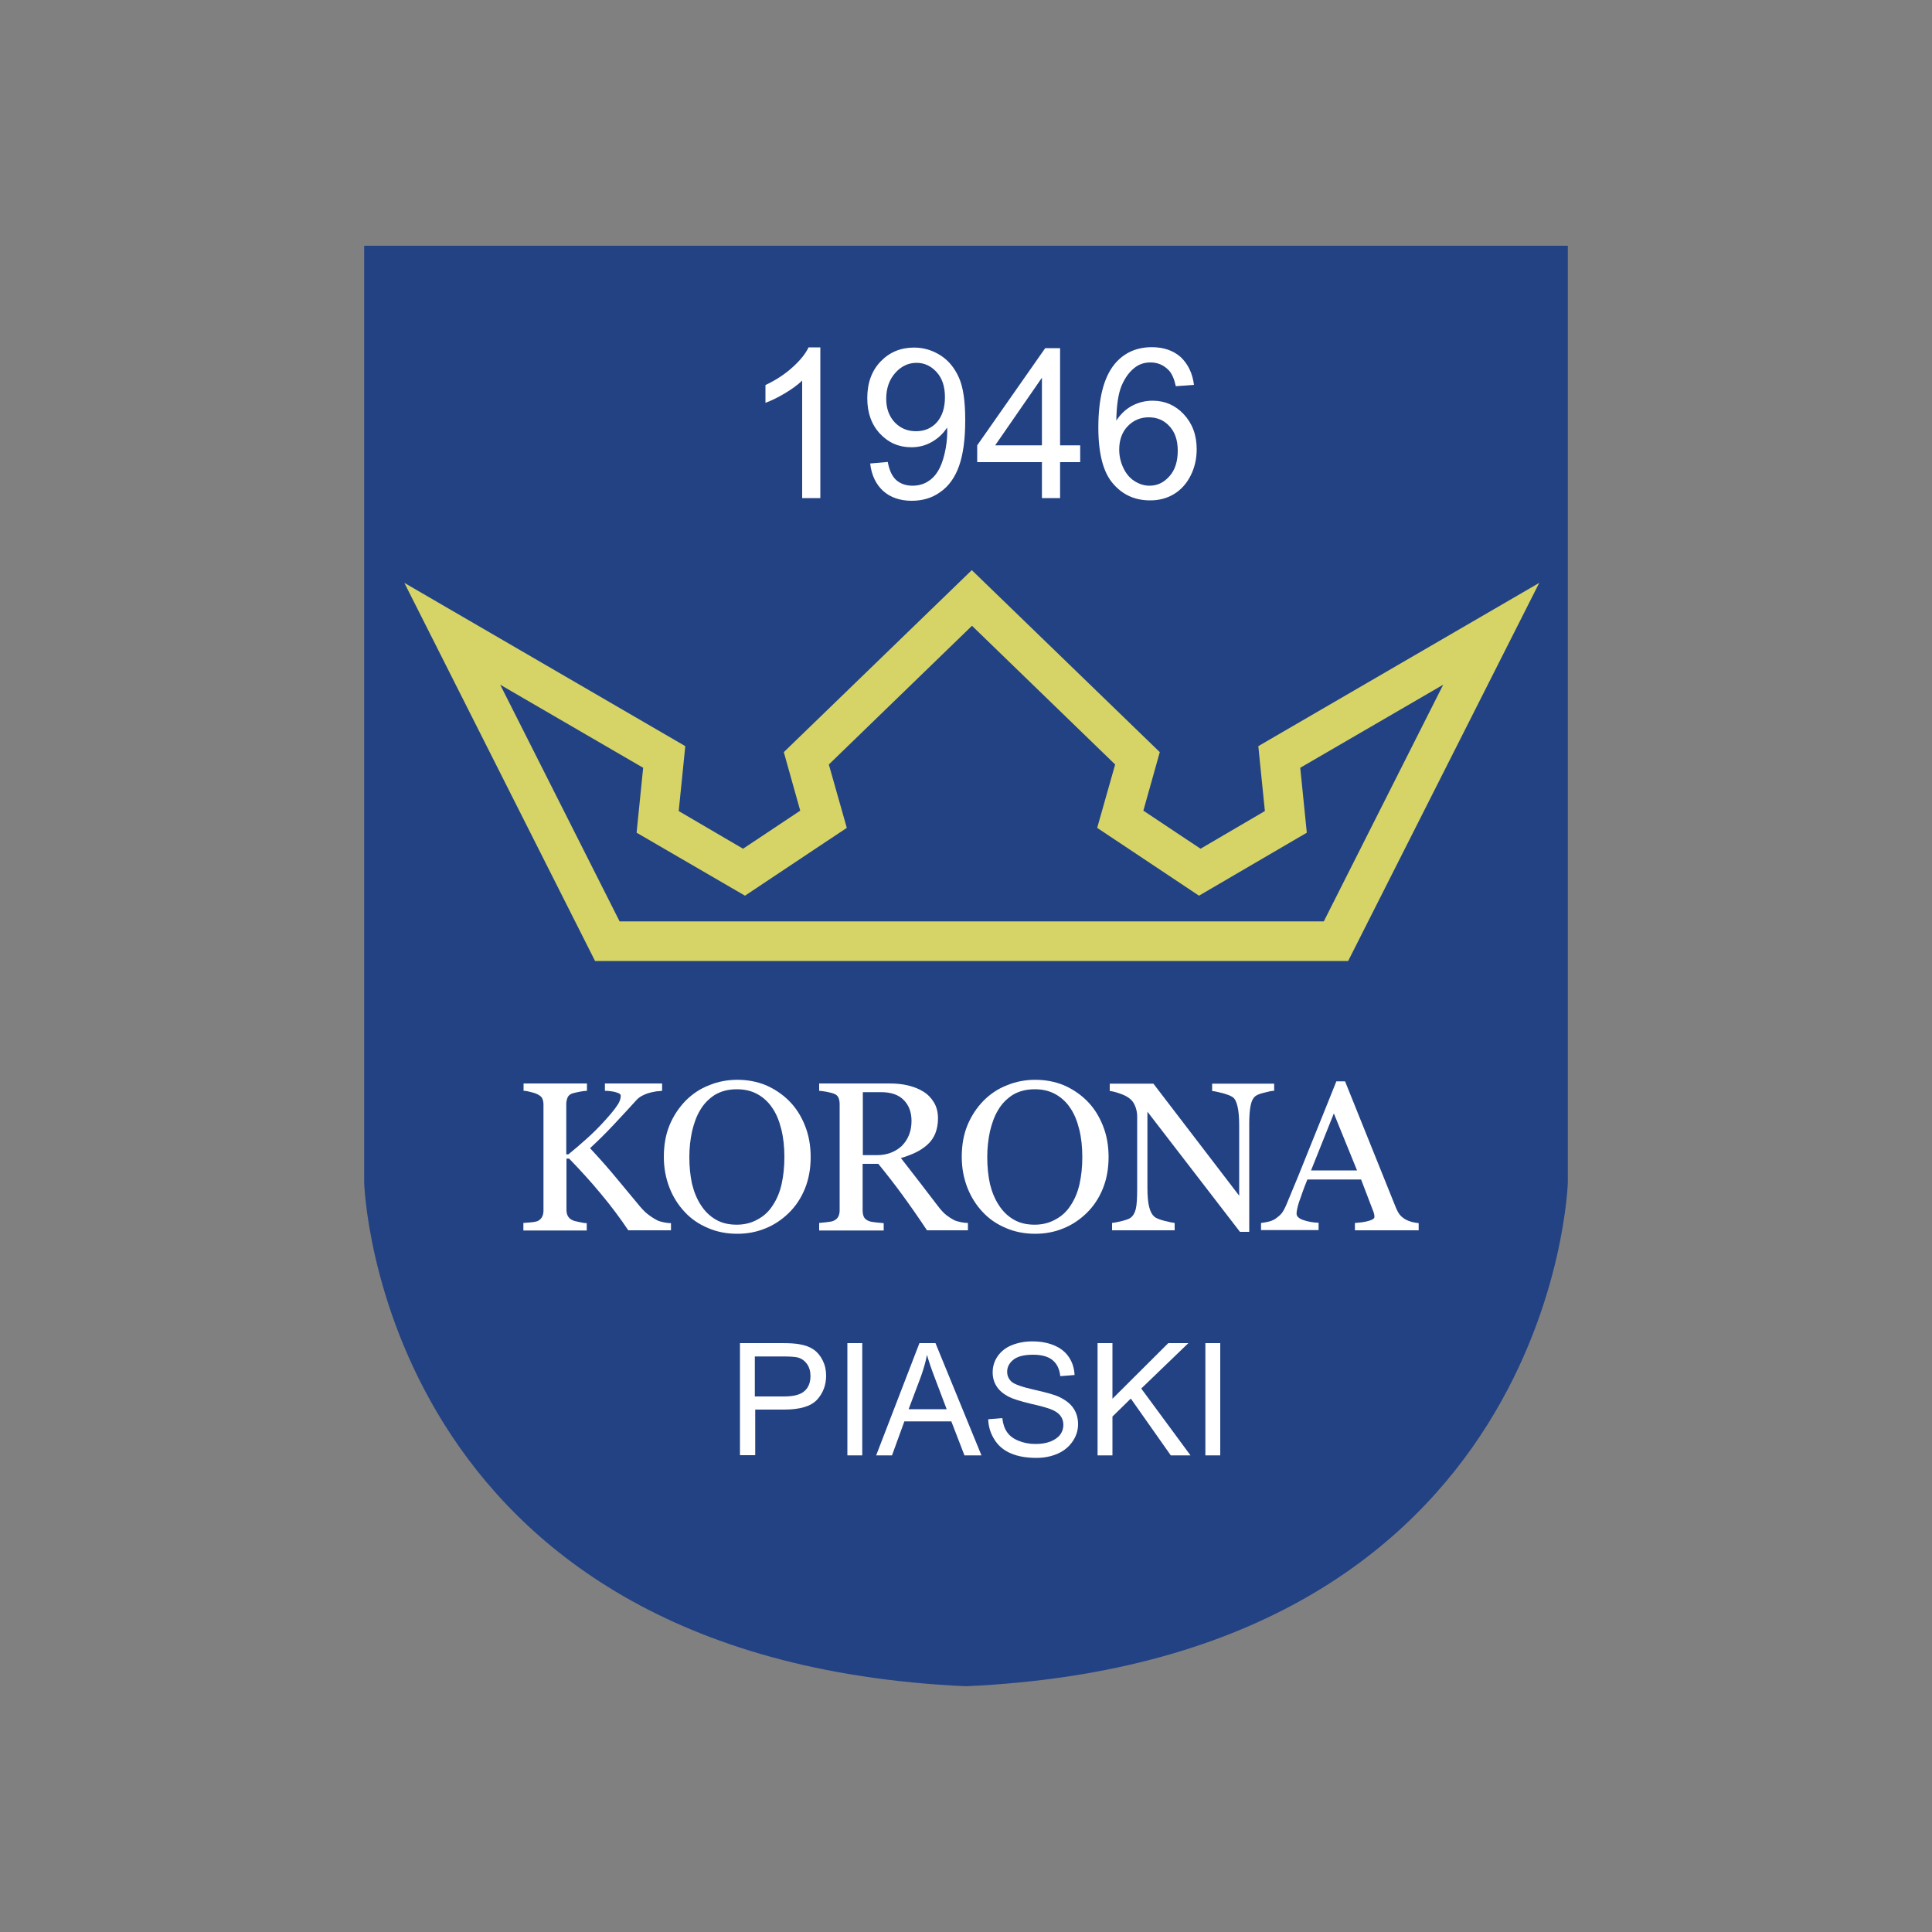 <?xml version="1.0" encoding="utf-8"?>
<!-- Generator: Adobe Illustrator 24.2.0, SVG Export Plug-In . SVG Version: 6.00 Build 0)  -->
<svg version="1.1" id="katman_1" xmlns="http://www.w3.org/2000/svg" xmlns:xlink="http://www.w3.org/1999/xlink" x="0px" y="0px"
	 viewBox="0 0 1000 1000" style="enable-background:new 0 0 1000 1000;" xml:space="preserve">
<rect x="0" y="0" width="1000" height="1000" fill="#808080" stroke="none"/>
<style type="text/css">
	.st0{fill:#234284;}
	.st1{fill:#D6D466;}
	.st2{fill:#FFFFFF;}
</style>
<g>
	<path class="st0" d="M811.5,127.1v485c0,0-6.9,246.9-311.5,260.7C195.4,859,188.5,612.2,188.5,612.2v-485H811.5z"/>
	<path class="st1" d="M697.8,497.4H308l-98.7-195.7l145.4,84.5l-3.4,33.6l33.3,19.5l29.6-19.7l-8.5-30.3l97.3-94.2l97.3,94.2
		l-8.5,30.3l29.6,19.7l33.3-19.5l-3.4-33.6l145.4-84.5L697.8,497.4z M320.7,476.9h364.5l61.8-122.5l-74,43l3.4,33.6l-55.8,32.6
		l-52.7-35.1l9.3-32.8l-74.1-71.8l-74.1,71.8l9.3,32.8l-52.7,35.1L329.5,431l3.4-33.6l-74-43L320.7,476.9z"/>
	<g>
		<path class="st2" d="M424.7,257.8h-9.5v-60.8c-2.3,2.2-5.3,4.4-9,6.6c-3.7,2.2-7,3.8-10,4.9v-9.2c5.3-2.5,9.9-5.5,13.9-9.1
			c4-3.6,6.8-7,8.4-10.4h6.1V257.8z"/>
		<path class="st2" d="M450.4,239.9l9.1-0.8c0.8,4.3,2.2,7.4,4.4,9.4c2.2,1.9,5,2.9,8.4,2.9c2.9,0,5.5-0.7,7.7-2
			c2.2-1.3,4-3.1,5.4-5.4c1.4-2.2,2.6-5.3,3.5-9.1c0.9-3.8,1.4-7.7,1.4-11.7c0-0.4,0-1.1-0.1-1.9c-1.9,3-4.5,5.5-7.8,7.4
			c-3.3,1.9-6.8,2.8-10.7,2.8c-6.4,0-11.8-2.3-16.2-7c-4.4-4.7-6.6-10.8-6.6-18.4c0-7.9,2.3-14.2,6.9-19c4.6-4.8,10.4-7.2,17.3-7.2
			c5,0,9.6,1.4,13.8,4.1c4.2,2.7,7.3,6.6,9.5,11.6c2.2,5,3.2,12.3,3.2,21.9c0,9.9-1.1,17.8-3.2,23.7c-2.1,5.9-5.3,10.4-9.6,13.4
			c-4.2,3.1-9.2,4.6-14.9,4.6c-6,0-11-1.7-14.8-5.1C453.4,250.7,451.1,246,450.4,239.9z M489.1,205.6c0-5.5-1.4-9.8-4.3-13
			c-2.9-3.2-6.4-4.8-10.4-4.8c-4.2,0-7.9,1.7-11,5.2c-3.1,3.5-4.7,7.9-4.7,13.5c0,4.9,1.5,9,4.4,12.1c3,3.1,6.6,4.6,11,4.6
			c4.4,0,8-1.5,10.8-4.6C487.7,215.4,489.1,211.1,489.1,205.6z"/>
		<path class="st2" d="M539.3,257.8v-18.6h-33.5v-8.7l35.2-50.3h7.7v50.3h10.4v8.7h-10.4v18.6H539.3z M539.3,230.5v-35l-24.2,35
			H539.3z"/>
		<path class="st2" d="M618,199.2l-9.4,0.7c-0.8-3.7-2-6.5-3.6-8.2c-2.6-2.7-5.7-4.1-9.5-4.1c-3,0-5.7,0.8-7.9,2.5
			c-3,2.2-5.3,5.4-7.1,9.6c-1.7,4.2-2.6,10.2-2.7,18c2.3-3.5,5.1-6.1,8.4-7.8c3.3-1.7,6.8-2.5,10.4-2.5c6.3,0,11.7,2.3,16.1,7
			c4.4,4.7,6.7,10.7,6.7,18.1c0,4.9-1,9.4-3.1,13.6c-2.1,4.2-5,7.4-8.6,9.6c-3.6,2.2-7.8,3.3-12.4,3.3c-7.9,0-14.3-2.9-19.3-8.8
			c-5-5.8-7.5-15.5-7.5-28.9c0-15,2.8-25.9,8.3-32.7c4.8-5.9,11.3-8.9,19.4-8.9c6.1,0,11,1.7,14.9,5.1
			C614.9,188.4,617.2,193.1,618,199.2z M579.3,232.7c0,3.3,0.7,6.4,2.1,9.4c1.4,3,3.3,5.3,5.8,6.9c2.5,1.6,5.1,2.4,7.8,2.4
			c4,0,7.4-1.6,10.3-4.9c2.9-3.2,4.3-7.7,4.3-13.2c0-5.4-1.4-9.6-4.3-12.7c-2.8-3.1-6.4-4.6-10.7-4.6c-4.3,0-7.9,1.5-10.9,4.6
			C580.8,223.6,579.3,227.7,579.3,232.7z"/>
	</g>
	<g>
		<path class="st2" d="M383,753.3v-58.1h22c3.9,0,6.8,0.2,8.9,0.6c2.9,0.5,5.3,1.4,7.2,2.7c1.9,1.3,3.5,3.2,4.7,5.6
			c1.2,2.4,1.8,5,1.8,7.9c0,4.9-1.6,9.1-4.7,12.5c-3.2,3.4-8.8,5.1-17.1,5.1h-14.9v23.6H383z M390.7,722.8h15.1
			c5,0,8.5-0.9,10.6-2.8c2.1-1.8,3.1-4.5,3.1-7.8c0-2.4-0.6-4.5-1.8-6.2c-1.2-1.7-2.9-2.9-4.9-3.4c-1.3-0.3-3.7-0.5-7.2-0.5h-14.9
			V722.8z"/>
		<path class="st2" d="M438.6,753.3v-58.1h7.7v58.1H438.6z"/>
		<path class="st2" d="M453.5,753.3l22.4-58.1h8.3l23.8,58.1h-8.8l-6.8-17.6h-24.3l-6.4,17.6H453.5z M470.3,729.4H490l-6.1-16.1
			c-1.9-4.9-3.2-8.9-4.1-12c-0.7,3.7-1.8,7.4-3.1,11.1L470.3,729.4z"/>
		<path class="st2" d="M511.5,734.6l7.3-0.6c0.3,2.9,1.1,5.3,2.4,7.2c1.3,1.9,3.2,3.4,5.9,4.5c2.6,1.1,5.6,1.7,8.9,1.7
			c2.9,0,5.5-0.4,7.8-1.3c2.2-0.9,3.9-2.1,5-3.6c1.1-1.5,1.6-3.2,1.6-5c0-1.8-0.5-3.4-1.6-4.8c-1.1-1.4-2.8-2.5-5.2-3.4
			c-1.6-0.6-5-1.6-10.4-2.8c-5.3-1.3-9.1-2.5-11.2-3.6c-2.8-1.5-4.9-3.3-6.2-5.4c-1.4-2.2-2-4.6-2-7.2c0-2.9,0.8-5.7,2.5-8.2
			c1.7-2.5,4.1-4.5,7.3-5.8c3.2-1.3,6.8-2,10.7-2c4.3,0,8.1,0.7,11.4,2.1c3.3,1.4,5.8,3.4,7.6,6.1c1.8,2.7,2.7,5.7,2.9,9.2l-7.4,0.6
			c-0.4-3.7-1.7-6.4-4-8.3c-2.3-1.9-5.7-2.8-10.1-2.8c-4.7,0-8.1,0.9-10.2,2.6c-2.1,1.7-3.2,3.8-3.2,6.2c0,2.1,0.8,3.8,2.3,5.2
			c1.5,1.3,5.4,2.7,11.6,4.1c6.3,1.4,10.6,2.6,12.9,3.7c3.4,1.6,5.9,3.5,7.5,5.9c1.6,2.4,2.4,5.1,2.4,8.3c0,3.1-0.9,6-2.7,8.7
			c-1.8,2.7-4.3,4.9-7.6,6.4c-3.3,1.5-7.1,2.3-11.2,2.3c-5.3,0-9.7-0.8-13.2-2.3c-3.6-1.5-6.4-3.8-8.4-6.9
			C512.7,742,511.6,738.5,511.5,734.6z"/>
		<path class="st2" d="M568.1,753.3v-58.1h7.7V724l28.9-28.8h10.4l-24.4,23.5l25.5,34.6H606l-20.7-29.4l-9.5,9.3v20.1H568.1z"/>
		<path class="st2" d="M623.9,753.3v-58.1h7.7v58.1H623.9z"/>
	</g>
	<g>
		<path class="st2" d="M347.4,636.8h-22.2c-4.3-6.4-9-12.7-14.2-18.9c-5.2-6.3-10.7-12.3-16.4-18.2h-1.4v26.5c0,1.2,0.2,2.2,0.7,3.2
			c0.5,0.9,1.3,1.7,2.5,2.2c0.6,0.3,1.7,0.6,3.3,0.9c1.6,0.4,3,0.6,4,0.6v3.8h-32.8V633c0.9-0.1,2.1-0.2,3.7-0.3
			c1.6-0.1,2.8-0.4,3.5-0.6c1.1-0.5,1.9-1.2,2.4-2.1c0.5-0.9,0.8-2,0.8-3.3v-54.9c0-1.2-0.2-2.3-0.6-3.2c-0.4-0.9-1.3-1.6-2.5-2.2
			c-1-0.5-2.2-0.9-3.6-1.2c-1.4-0.4-2.6-0.6-3.6-0.6v-3.8h32.8v3.8c-1,0-2.3,0.2-3.9,0.5c-1.6,0.3-2.7,0.6-3.5,0.8
			c-1.3,0.4-2.1,1.1-2.6,2.1c-0.4,1-0.7,2.1-0.7,3.3v26.2h1.1c3.3-2.7,6.6-5.5,9.9-8.5c3.2-2.9,6.2-5.9,8.8-8.8
			c2.9-3.2,5.1-5.8,6.4-7.8c1.4-1.9,2-3.7,2-5.2c0-0.5-0.3-1-1-1.3c-0.7-0.3-1.5-0.6-2.4-0.8c-1-0.2-2-0.3-2.8-0.4
			c-0.8-0.1-1.5-0.1-2-0.1v-3.8h29.6v3.8c-0.1,0-0.4,0-0.7,0.1c-0.4,0-0.8,0.1-1.3,0.1c-0.5,0-1,0.1-1.6,0.2s-1.2,0.2-2,0.4
			c-1.3,0.3-2.6,0.7-4,1.4c-1.4,0.6-2.5,1.4-3.4,2.3c-3.8,4.2-7.8,8.5-12,13c-4.2,4.5-8.3,8.5-12.3,12.2c5.7,6.1,10.3,11.4,14,15.9
			c3.7,4.4,7.6,9.2,11.8,14.2c1.6,1.9,3.2,3.5,4.8,4.6c1.6,1.2,3,2,4.1,2.6c1,0.5,2.2,0.8,3.6,1.1c1.4,0.3,2.6,0.4,3.6,0.4V636.8z"
			/>
		<path class="st2" d="M408.4,569.8c3.5,3.5,6.2,7.7,8.2,12.7c2,4.9,3,10.4,3,16.4c0,6-1,11.5-3,16.4c-2,4.9-4.8,9.1-8.4,12.6
			c-3.5,3.4-7.5,6.1-12,7.9c-4.6,1.9-9.4,2.8-14.6,2.8c-5.5,0-10.6-1-15.2-3c-4.7-2-8.7-4.7-12-8.3c-3.3-3.5-6-7.7-7.9-12.6
			c-1.9-4.9-2.9-10.2-2.9-15.9c0-6.2,1-11.7,3-16.5c2-4.8,4.8-9,8.3-12.6c3.5-3.5,7.5-6.2,12.2-8c4.6-1.9,9.5-2.8,14.5-2.8
			c5.2,0,10.2,0.9,14.8,2.8C401,563.7,405,566.4,408.4,569.8z M400.1,623.7c2.1-3.2,3.6-6.9,4.5-11c0.9-4.1,1.4-8.7,1.4-13.8
			c0-5.2-0.5-10-1.6-14.4c-1.1-4.4-2.6-8.1-4.7-11.1c-2-3-4.6-5.4-7.7-7.1c-3.1-1.7-6.6-2.5-10.6-2.5c-4.5,0-8.2,1-11.4,2.9
			c-3.1,2-5.7,4.6-7.6,7.9c-1.9,3.1-3.2,6.8-4.2,11c-0.9,4.2-1.4,8.6-1.4,13.3c0,5.1,0.5,9.8,1.4,13.9c1,4.1,2.5,7.8,4.6,11
			c2,3.1,4.5,5.6,7.6,7.4c3,1.8,6.7,2.7,10.9,2.7c4,0,7.6-0.9,10.8-2.7C395.5,629.4,398.1,626.9,400.1,623.7z"/>
		<path class="st2" d="M501.1,636.8h-21.3c-4.7-7.1-9-13.2-12.8-18.4c-3.8-5.2-7.9-10.5-12.4-16h-8.1v24.1c0,1.3,0.2,2.3,0.6,3.3
			c0.4,0.9,1.3,1.7,2.6,2.2c0.7,0.3,1.8,0.5,3.5,0.7c1.7,0.2,3.1,0.3,4.2,0.4v3.8h-33.4V633c0.9-0.1,2.2-0.2,3.9-0.4
			c1.7-0.2,2.9-0.4,3.5-0.7c1.1-0.5,1.9-1.1,2.4-2c0.5-0.9,0.8-2,0.8-3.4v-55c0-1.2-0.2-2.4-0.6-3.3c-0.4-1-1.2-1.7-2.6-2.2
			c-0.9-0.3-2.1-0.6-3.6-0.9c-1.5-0.3-2.7-0.4-3.8-0.5v-3.8h36.5c3.3,0,6.5,0.3,9.4,1c2.9,0.7,5.6,1.7,8,3.2
			c2.3,1.4,4.1,3.3,5.5,5.6c1.4,2.3,2.1,5.1,2.1,8.3c0,2.9-0.5,5.5-1.4,7.8c-0.9,2.2-2.3,4.2-4.1,5.8c-1.7,1.5-3.7,2.9-6,4
			c-2.3,1.1-4.9,2.1-7.7,2.9c3.9,5,7.1,9.1,9.7,12.5c2.6,3.4,5.7,7.5,9.5,12.4c1.6,2.1,3.1,3.7,4.4,4.7c1.3,1,2.6,1.8,3.9,2.5
			c1,0.5,2.2,0.8,3.6,1.1c1.4,0.3,2.7,0.4,3.6,0.4V636.8z M471.8,580.2c0-4.6-1.4-8.2-4.1-10.9c-2.7-2.7-6.6-4-11.6-4h-9.5v32.6h7.3
			c5.1,0,9.4-1.6,12.8-4.7C470,589.9,471.8,585.6,471.8,580.2z"/>
		<path class="st2" d="M562.6,569.8c3.5,3.5,6.2,7.7,8.2,12.7c2,4.9,3,10.4,3,16.4c0,6-1,11.5-3,16.4c-2,4.9-4.8,9.1-8.4,12.6
			c-3.5,3.4-7.5,6.1-12,7.9c-4.6,1.9-9.4,2.8-14.6,2.8c-5.5,0-10.6-1-15.2-3c-4.7-2-8.7-4.7-12-8.3c-3.3-3.5-6-7.7-7.9-12.6
			c-1.9-4.9-2.9-10.2-2.9-15.9c0-6.2,1-11.7,3-16.5c2-4.8,4.8-9,8.3-12.6c3.5-3.5,7.5-6.2,12.2-8c4.6-1.9,9.5-2.8,14.5-2.8
			c5.2,0,10.2,0.9,14.8,2.8C555.2,563.7,559.2,566.4,562.6,569.8z M554.3,623.7c2.1-3.2,3.6-6.9,4.5-11c0.9-4.1,1.4-8.7,1.4-13.8
			c0-5.2-0.5-10-1.6-14.4c-1.1-4.4-2.6-8.1-4.7-11.1c-2-3-4.6-5.4-7.7-7.1c-3.1-1.7-6.6-2.5-10.6-2.5c-4.5,0-8.2,1-11.4,2.9
			c-3.1,2-5.7,4.6-7.6,7.9c-1.9,3.1-3.2,6.8-4.2,11c-0.9,4.2-1.4,8.6-1.4,13.3c0,5.1,0.5,9.8,1.4,13.9c1,4.1,2.5,7.8,4.6,11
			c2,3.1,4.5,5.6,7.6,7.4c3,1.8,6.7,2.7,10.9,2.7c4,0,7.6-0.9,10.8-2.7C549.7,629.4,552.3,626.9,554.3,623.7z"/>
		<path class="st2" d="M659.4,564.6c-1,0-2.6,0.3-4.8,0.9c-2.2,0.5-3.7,1.1-4.6,1.7c-1.3,0.9-2.2,2.6-2.7,5.1
			c-0.5,2.5-0.7,5.8-0.7,9.6v55.7h-4.8l-47.9-62.2v39.2c0,4.4,0.3,7.8,0.9,10.1c0.6,2.4,1.5,4,2.6,5c0.9,0.8,2.6,1.5,5.3,2.2
			c2.7,0.7,4.4,1,5.3,1.1v3.8h-32.4V633c1-0.1,2.7-0.4,5.1-1c2.4-0.6,3.9-1.2,4.5-1.7c1.3-1,2.2-2.5,2.7-4.6
			c0.5-2.1,0.7-5.6,0.7-10.5v-37.4c0-1.6-0.3-3.3-0.9-4.9c-0.6-1.6-1.4-2.9-2.4-3.8c-1.3-1.2-3.1-2.2-5.4-3
			c-2.3-0.8-4.1-1.3-5.5-1.4v-3.8h22.6l44.4,58v-36.2c0-4.4-0.3-7.8-0.9-10.2c-0.6-2.4-1.4-4-2.6-4.7c-1-0.7-2.7-1.3-5.1-2
			c-2.4-0.6-4.2-1-5.4-1.1v-3.8h32.1V564.6z"/>
		<path class="st2" d="M734.2,636.8h-32.9V633c2.9-0.2,5.3-0.5,7.2-1.1c1.9-0.5,2.9-1.2,2.9-2c0-0.3,0-0.7-0.1-1.2
			c-0.1-0.5-0.2-0.9-0.3-1.2l-6.5-17h-27.8c-1,2.5-1.9,4.7-2.5,6.5c-0.7,1.9-1.2,3.6-1.8,5.1c-0.5,1.5-0.8,2.8-1,3.7
			s-0.3,1.8-0.3,2.4c0,1.4,1.2,2.5,3.5,3.3c2.3,0.8,5,1.3,7.9,1.4v3.8h-29.8V633c1-0.1,2.2-0.3,3.6-0.6c1.4-0.3,2.6-0.8,3.6-1.4
			c1.5-1,2.6-2,3.5-3c0.8-1.1,1.6-2.5,2.4-4.4c4-9.5,8.4-20.2,13.1-32.1c4.8-11.9,9.1-22.5,12.8-31.8h4.5l26.4,65.6
			c0.6,1.4,1.2,2.5,1.9,3.4c0.7,0.9,1.7,1.7,3,2.5c0.9,0.5,2,0.9,3.3,1.3c1.4,0.3,2.5,0.5,3.5,0.6V636.8z M702.4,605.8l-12-29.5
			l-11.8,29.5H702.4z"/>
	</g>
</g>
</svg>
